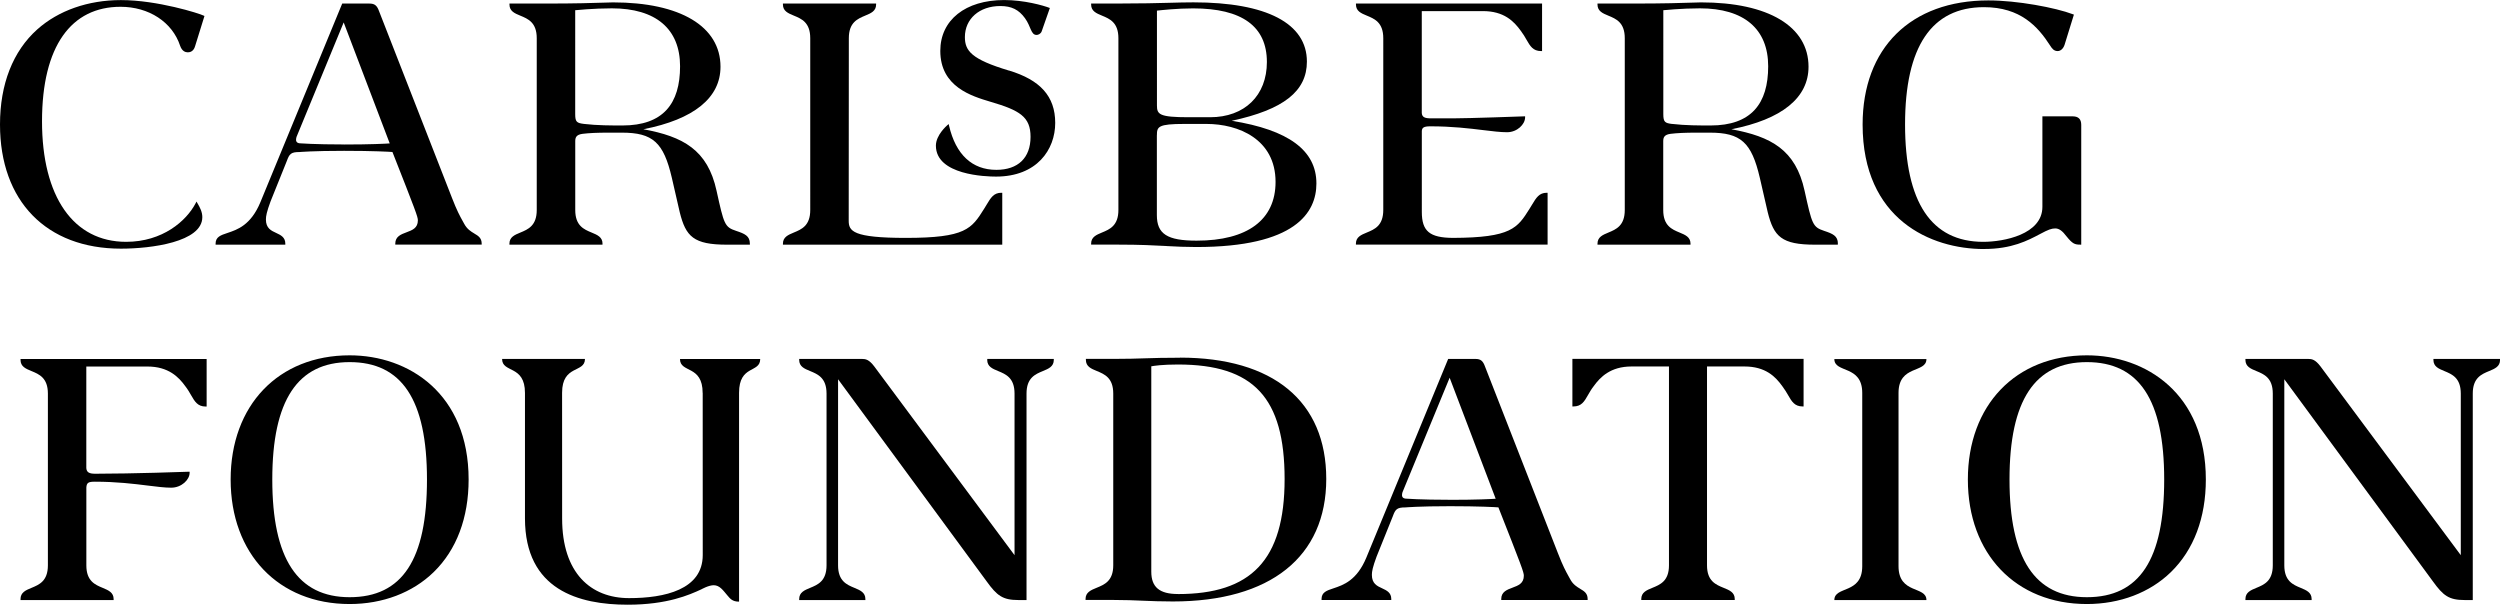 <?xml version="1.0" encoding="UTF-8"?><svg id="Logo" xmlns="http://www.w3.org/2000/svg" viewBox="0 0 596.7 144.32"><path d="M369.41,46.01h-.24c-1.8,0-2.51,1.19-3.5,2.84-.18,.31-.38,.64-.6,.98-2.89,4.6-4.34,6.9-18.29,6.95-5.55-.04-7.42-1.59-7.42-6.18V31.25c.07-.74,.39-1.1,2.02-1.1,5.2,0,9.34,.5,12.67,.91,2.2,.27,4.09,.5,5.66,.5,2.42,0,4.3-1.9,4.3-3.54v-.25h-.25c-.13,.01-13.36,.48-16.99,.48h-5.2c-1.58,0-2.14-.32-2.22-1.27V2.65h14.59c5,0,7.38,2.39,9.06,4.73,.56,.73,.98,1.46,1.34,2.09,.87,1.52,1.56,2.72,3.48,2.72h.24V.85h-44.42v.24c0,1.57,1.26,2.09,2.59,2.64,1.84,.76,3.93,1.62,3.93,5.39V50.12c0,3.76-2.09,4.62-3.93,5.38-1.34,.55-2.6,1.07-2.6,2.65v.24h45.75v-12.39Z"/><path d="M28.87,59.35c7.21,0,19.42-1.58,19.42-7.52,0-1.24-.55-2.29-1.17-3.34l-.22-.38-.2,.39c-2.22,4.25-7.9,9.22-16.6,9.22-12.57,0-20.07-10.75-20.07-28.76S17.03,1.62,28.77,1.62c6.77,0,12.35,3.65,14.22,9.3,.45,1.3,1.25,1.57,1.84,1.57,.5,0,1.39-.2,1.74-1.49l2.23-7.18-.18-.09c-1-.51-11.04-3.71-19.76-3.71-7.83,0-14.92,2.49-19.97,7C3.08,12.22,0,20.08,0,29.72c0,18.27,11.06,29.63,28.87,29.63Z"/><path d="M239.22,46.01h-.24c-1.79,0-2.5,1.19-3.48,2.82-.19,.31-.39,.65-.61,1-3,4.77-4.36,6.95-18.67,6.95-12.7,0-13.65-1.63-13.65-4.11l.03-43.56c0-3.76,2.09-4.62,3.92-5.39,1.33-.55,2.59-1.07,2.59-2.64v-.24h-22.24v.24c0,1.57,1.26,2.09,2.59,2.64,1.84,.76,3.93,1.62,3.93,5.39V50.13c0,3.75-2.08,4.61-3.92,5.37-1.34,.56-2.6,1.08-2.6,2.66v.24h52.35v-12.4Z"/><path d="M113.22,55.74c-.82-.49-1.74-1.04-2.43-2.33-.12-.23-.25-.46-.38-.69-.64-1.15-1.36-2.46-2.54-5.51L90.49,2.71c-.5-1.41-1.07-1.86-2.31-1.86h-6.5l-19.52,47.39c-2.28,5.51-5.52,6.58-7.89,7.37-1.57,.52-2.81,.93-2.81,2.54v.24h16.64v-.24c0-1.54-1.11-2.05-2.18-2.55-1.2-.55-2.45-1.12-2.45-3.21,0-.82,.19-1.84,1.12-4.35l3.88-9.64c.61-1.68,.99-2.11,3.01-2.11,.03,0,3.2-.29,10.65-.29,6.97,0,10.77,.22,11.54,.28,5.56,14.11,6.07,15.48,6.07,16.3,0,1.86-1.32,2.35-2.72,2.87-1.31,.49-2.67,.99-2.67,2.7v.24h20.62v-.24c0-1.37-.85-1.88-1.76-2.41Zm-31.09-21.26c-7.08,0-10.62-.28-10.64-.28-.72-.09-.83-.54-.83-.79,0-.53,.18-.96,.36-1.33l11.01-26.73,10.99,28.88c-1.03,.07-4.52,.26-10.9,.26Z"/><path d="M143.81,58.16c0-1.58-1.26-2.1-2.59-2.65-1.84-.76-3.92-1.62-3.92-5.38v-16.44c0-.94,.3-1.56,1.77-1.75,1.53-.19,3.55-.28,6.02-.28h3.32c7.4,0,9.97,2.31,11.94,10.76,.19,.86,1.89,8.22,1.89,8.23,1.45,5.81,3.29,7.75,11.29,7.75h5.45v-.24c0-1.87-1.25-2.38-3.29-3.06-2.75-.91-2.89-1.56-4.66-9.56-2.12-9.79-8.02-12.96-17.47-14.69,12.05-2.36,18.41-7.5,18.41-14.92,0-9.62-9.59-15.36-25.65-15.36-.46,0-1.15,.02-2.14,.06-2.51,.08-6.7,.22-13.84,.22h-8.74v.24c0,1.58,1.26,2.1,2.59,2.65,1.84,.76,3.92,1.62,3.92,5.38V50.13c0,3.75-2.08,4.62-3.92,5.38-1.34,.55-2.6,1.07-2.6,2.65v.24h22.21v-.24Zm2.22-56.17c10.5,0,16.29,4.91,16.29,13.83s-4.03,14.13-13.75,14.13c-2.54,0-6.08,0-9.16-.37-1.76-.21-2.12-.48-2.12-2.34V2.44s4.38-.45,8.74-.45Z"/><path d="M438.67,58.16c0-1.87-1.25-2.38-3.29-3.06-2.74-.91-2.89-1.56-4.66-9.56-2.12-9.79-8.02-12.96-17.47-14.69,12.05-2.36,18.41-7.5,18.41-14.92,0-9.62-9.59-15.36-25.65-15.36-.46,0-1.15,.02-2.14,.06-2.51,.08-6.7,.22-13.84,.22h-8.74v.24c0,1.58,1.26,2.1,2.59,2.65,1.84,.76,3.92,1.62,3.92,5.38V50.13c0,3.75-2.08,4.62-3.92,5.38-1.33,.55-2.59,1.07-2.59,2.65v.24h22.2v-.24c0-1.58-1.26-2.1-2.59-2.65-1.84-.76-3.92-1.62-3.92-5.38v-16.44c0-.94,.3-1.56,1.77-1.75,1.53-.19,3.55-.28,6.02-.28h3.32c7.4,0,9.97,2.31,11.94,10.76,.19,.86,1.89,8.22,1.89,8.23,1.45,5.81,3.29,7.75,11.29,7.75h5.44v-.24Zm-39.55-28.57c-1.76-.21-2.11-.48-2.12-2.34V2.44s4.38-.45,8.74-.45c10.5,0,16.29,4.91,16.29,13.83s-4.03,14.13-13.75,14.13c-2.54,0-6.08,0-9.16-.37Z"/><path d="M240.8,16.84c-8.93-2.68-10.5-4.71-10.5-7.99,0-4.36,3.47-7.41,8.45-7.41,2.67,0,4.41,.86,5.89,2.9,1.48,2.04,1.38,4,2.78,4,.34,0,.95-.22,1.2-.83l1.96-5.6c-1.6-.63-6.19-1.9-10.89-1.9-9.27,0-15.26,4.77-15.26,12.14,0,8.57,7.47,10.79,11.98,12.14,7.06,2.06,9.56,3.64,9.56,8.37,0,5.01-2.98,7.88-8.16,7.88-5.78,0-9.69-3.64-11.29-10.54l-.09-.39-.3,.25c-.11,.1-2.75,2.36-2.75,4.9,0,7.04,11.95,7.39,14.35,7.39,9.76,0,14.13-6.43,14.13-12.81s-3.61-10.26-11.04-12.51Z"/><path d="M278.42,58.73c2.46,.13,4.58,.23,7.1,.23,23.71,0,28.68-8.25,28.68-15.17,0-7.88-6.62-12.78-20.22-14.96,12.4-2.67,17.95-7.06,17.95-14.13,0-9.12-9.62-14.14-27.08-14.14-1.86,0-3.73,.05-5.88,.11-2.94,.08-6.6,.17-11.59,.17h-6.95v.24c0,1.58,1.26,2.1,2.59,2.65,1.84,.76,3.92,1.63,3.92,5.39V50.12c0,3.75-2.08,4.62-3.92,5.38-1.33,.55-2.59,1.07-2.59,2.65v.24h6.67c4.93,0,8.32,.17,11.32,.33Zm-2.29-56.19c.93-.11,4.81-.54,8.64-.54,11.68,0,17.61,4.3,17.61,12.8,0,8-5.32,13.18-13.55,13.18h-5.19c-6.92,0-7.5-.68-7.5-2.79V2.54Zm0,29.73c0-2.04,.3-2.69,6.56-2.69h5.29c7.6,0,16.47,3.63,16.47,13.84,0,9.04-6.69,14.02-18.84,14.02-7.01,0-9.49-1.59-9.49-6.09v-19.08Z"/><path d="M473.54,59.43c6.64,0,10.41-2,13.45-3.61,1.88-1.01,2.68-1.3,3.56-1.3s1.68,.55,2.7,1.91c1.4,1.73,1.93,1.96,3.26,1.96h.24V29.81c0-1.37-.67-2.04-2.04-2.04h-7.23v21.59c0,6.61-9.24,8.36-14.12,8.36-12.38,0-18.66-9.42-18.66-28.01s6.34-28,18.84-28c8.7,0,12.86,4.62,15.77,9.14,.46,.73,.91,1.34,1.81,1.34,.71,0,1.34-.57,1.65-1.49l2.23-7.21-.21-.08c-4.22-1.6-13.35-3.31-20.21-3.31-18.51,0-30.01,11.35-30.01,29.62,0,22.68,16.32,29.72,28.96,29.72Z"/><path d="M281.63,85.38c-3.72,0-6.02,.07-8.25,.14-2.19,.07-4.25,.14-7.53,.14h-6.67v.24c0,1.58,1.26,2.1,2.6,2.65,1.84,.76,3.93,1.62,3.93,5.38v41c0,3.75-2.11,4.61-3.98,5.37-1.35,.55-2.63,1.08-2.63,2.66v.24h6.76c2.72,0,4.88,.09,6.96,.18,2.12,.09,4.31,.18,7.12,.18,23.27,0,36.61-10.66,36.61-29.24s-12.72-28.96-34.91-28.96Zm-.48,56.4c-4.4,0-6.36-1.64-6.36-5.33v-49.02c.59-.11,2.62-.43,6.36-.43,18.08,0,25.46,7.92,25.46,27.35s-8.09,27.44-25.46,27.44Z"/><path d="M4.9,85.91c0,1.58,1.26,2.1,2.6,2.65,1.84,.76,3.93,1.62,3.93,5.38v41c0,3.76-2.09,4.62-3.93,5.38-1.34,.55-2.6,1.08-2.6,2.66v.24H27.12v-.24c0-1.58-1.26-2.1-2.59-2.66-1.84-.76-3.92-1.63-3.92-5.38v-18.59c.08-1.12,.46-1.38,2.02-1.38,5.2,0,9.31,.51,12.61,.92,2.18,.27,4.05,.51,5.62,.51,2.48,0,4.4-1.91,4.4-3.56v-.25h-.25c-.13,.01-13.42,.48-22.28,.48-1.49,0-2.05-.36-2.13-1.36v-24.23h14.59c5.03,0,7.48,2.52,9.06,4.73,.57,.73,.99,1.46,1.36,2.11,.87,1.51,1.56,2.71,3.47,2.71h.24v-11.34H4.9v.24Z"/><path d="M375.31,97.01h.24c1.92,0,2.61-1.2,3.47-2.72,.37-.64,.78-1.37,1.35-2.1,1.58-2.2,4.04-4.72,9.05-4.72h8.93v47.47c0,3.75-2.11,4.61-3.98,5.37-1.36,.55-2.63,1.08-2.63,2.66v.24h22.31v-.24c0-1.59-1.28-2.11-2.64-2.66-1.87-.76-3.98-1.62-3.98-5.37v-47.47h8.93c5,0,7.38,2.38,9.06,4.73,.56,.73,.98,1.46,1.35,2.09,.87,1.52,1.56,2.72,3.47,2.72h.24v-11.35h-55.18v11.35Z"/><path d="M377.19,140.55c-.82-.49-1.75-1.04-2.43-2.33-.12-.23-.25-.46-.38-.69-.64-1.15-1.36-2.46-2.54-5.51l-17.38-44.49c-.5-1.41-1.06-1.86-2.31-1.86h-6.5l-19.52,47.39c-2.28,5.51-5.52,6.58-7.89,7.37-1.57,.52-2.81,.93-2.81,2.54v.24h16.64v-.24c0-1.54-1.11-2.05-2.18-2.55-1.21-.55-2.45-1.12-2.45-3.21,0-.82,.19-1.84,1.12-4.35l3.88-9.64c.61-1.68,.99-2.11,3.01-2.11,.03,0,3.21-.29,10.65-.29,6.97,0,10.77,.22,11.54,.28,5.56,14.11,6.07,15.48,6.07,16.3,0,1.86-1.32,2.35-2.72,2.87-1.31,.49-2.67,.99-2.67,2.7v.24h20.62v-.24c0-1.37-.85-1.88-1.75-2.41Zm-31.09-21.26c-7.08,0-10.62-.28-10.64-.28-.72-.09-.83-.54-.83-.79,0-.53,.18-.96,.36-1.33l11.01-26.73,10.99,28.88c-1.03,.07-4.52,.26-10.9,.26Z"/><path d="M83.45,84.81c-16.99,0-28.4,11.91-28.4,29.64s11.42,29.72,28.4,29.72c7.9,0,15.02-2.71,20.06-7.62,5.46-5.32,8.34-12.96,8.34-22.1,0-20.47-14.27-29.64-28.4-29.64Zm0,57.73c-12.42,0-18.46-9.19-18.46-28.09s6.04-28.02,18.46-28.02,18.46,8.9,18.46,28.02-5.87,28.09-18.46,28.09Z"/><path d="M498.09,84.81c-16.99,0-28.4,11.91-28.4,29.64s11.41,29.72,28.4,29.72c7.89,0,15.02-2.71,20.06-7.62,5.46-5.32,8.34-12.96,8.34-22.1,0-20.47-14.27-29.64-28.4-29.64Zm0,57.73c-12.42,0-18.46-9.19-18.46-28.09s6.04-28.02,18.46-28.02,18.46,8.9,18.46,28.02-5.87,28.09-18.46,28.09Z"/><path d="M235.63,85.91c0,1.58,1.26,2.1,2.6,2.65,1.84,.76,3.92,1.62,3.92,5.38v38.57l-33.48-45.05c-1.26-1.66-2.07-1.79-2.93-1.79h-14.99v.24c0,1.58,1.26,2.1,2.6,2.65,1.84,.76,3.93,1.62,3.93,5.38v41c0,3.76-2.09,4.62-3.93,5.38-1.34,.55-2.6,1.08-2.6,2.66v.24h15.8v-.24c0-1.58-1.26-2.1-2.6-2.66-1.84-.76-3.92-1.63-3.92-5.38v-44.42l35.47,48.25c2.45,3.4,3.82,4.45,7.56,4.45h1.95v-49.28c0-3.76,2.08-4.62,3.92-5.38,1.33-.55,2.59-1.07,2.59-2.65v-.24h-15.88v.24Z"/><path d="M580.81,85.67v.24c0,1.58,1.26,2.1,2.6,2.65,1.84,.76,3.93,1.62,3.93,5.38v38.57l-33.48-45.05c-1.26-1.66-2.07-1.79-2.93-1.79h-14.99v.24c0,1.58,1.26,2.1,2.6,2.65,1.84,.76,3.93,1.62,3.93,5.38v41c0,3.76-2.09,4.62-3.93,5.38-1.34,.55-2.6,1.08-2.6,2.66v.24h15.8v-.24c0-1.58-1.26-2.1-2.6-2.66-1.84-.76-3.92-1.63-3.92-5.38v-44.42l35.47,48.25c2.45,3.4,3.82,4.45,7.56,4.45h1.95v-49.28c0-3.76,2.08-4.62,3.92-5.38,1.33-.55,2.59-1.07,2.59-2.65v-.24h-15.88Z"/><path d="M459.8,85.7h-21.98c0,3.43,6.66,1.33,6.66,8.09v41.38c-.02,6.71-6.66,4.63-6.66,8.05h21.98c0-3.43-6.66-1.33-6.66-8.09v-41.38c.02-6.71,6.66-4.63,6.66-8.05Z"/><path d="M167.72,93.78s.01,33.64,.01,38.7c0,8.26-9.09,10.28-17.58,10.28-9.15,0-15.98-5.99-15.98-18.99,0-3.37-.01-23.76-.01-30.02,0-6.76,5.46-4.66,5.46-8.08h-19.78c0,3.43,5.46,1.36,5.46,8.12v29.93c0,17.12,12.89,20.61,24.54,20.61,9.42,0,14.67-2.33,17.56-3.67,0,0,1.72-.98,2.94-.98,1.42,0,2.23,1.2,3.23,2.38,.71,.84,1.23,1.54,2.83,1.54v-49.84c0-6.76,5.05-4.65,5.05-8.08h-19.15c0,3.43,5.41,1.36,5.41,8.12Z"/></svg>